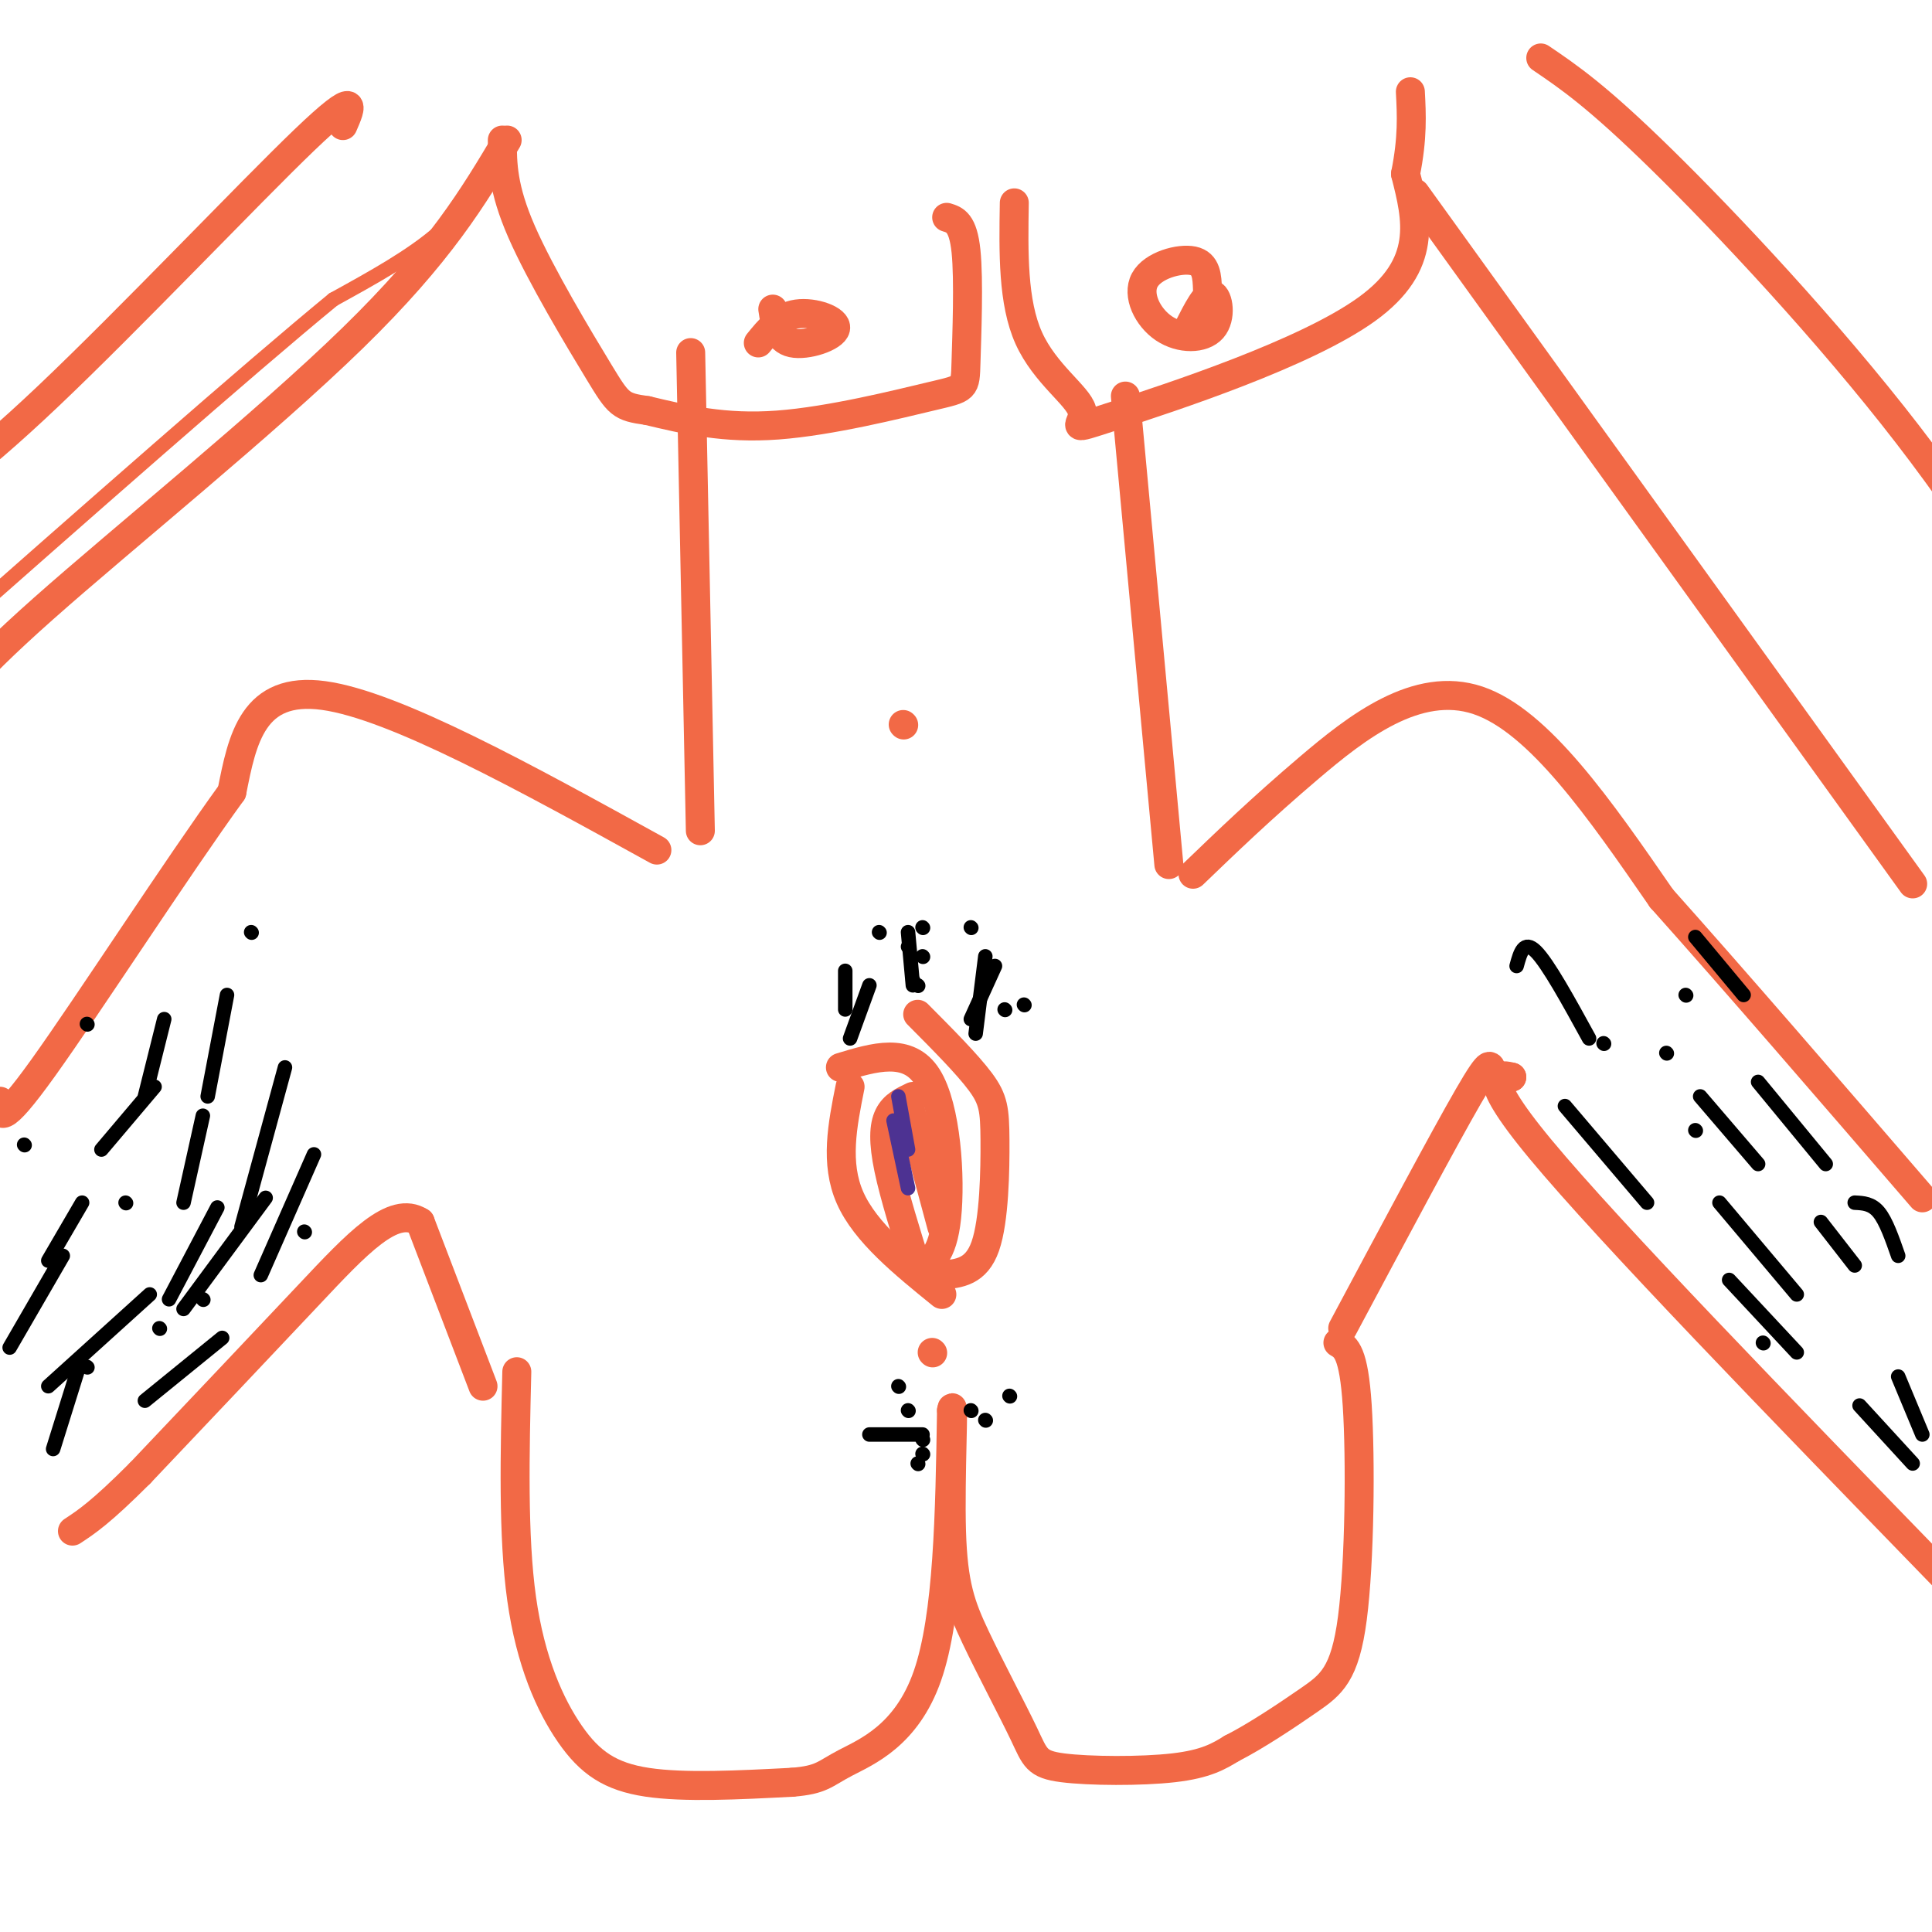 <svg viewBox='0 0 400 400' version='1.1' xmlns='http://www.w3.org/2000/svg' xmlns:xlink='http://www.w3.org/1999/xlink'><g fill='none' stroke='#f26946' stroke-width='6' stroke-linecap='round' stroke-linejoin='round'><path d='M107,284c-0.411,16.994 -0.821,33.988 1,47c1.821,13.012 5.875,22.042 10,28c4.125,5.958 8.321,8.845 16,10c7.679,1.155 18.839,0.577 30,0'/><path d='M164,369c6.179,-0.488 6.625,-1.708 11,-4c4.375,-2.292 12.679,-5.655 17,-18c4.321,-12.345 4.661,-33.673 5,-55'/><path d='M197,292c0.621,-3.886 -0.325,13.900 0,25c0.325,11.100 1.921,15.513 5,22c3.079,6.487 7.640,15.048 10,20c2.360,4.952 2.520,6.295 8,7c5.480,0.705 16.280,0.773 23,0c6.720,-0.773 9.360,-2.386 12,-4'/><path d='M255,362c4.963,-2.514 11.372,-6.797 16,-10c4.628,-3.203 7.477,-5.324 9,-17c1.523,-11.676 1.721,-32.907 1,-44c-0.721,-11.093 -2.360,-12.046 -4,-13'/><path d='M100,287c0.000,0.000 -13.000,-34.000 -13,-34'/><path d='M87,253c-5.578,-3.600 -13.022,4.400 -23,15c-9.978,10.600 -22.489,23.800 -35,37'/><path d='M29,305c-8.167,8.167 -11.083,10.083 -14,12'/><path d='M278,275c10.511,-19.689 21.022,-39.378 26,-48c4.978,-8.622 4.422,-6.178 5,-5c0.578,1.178 2.289,1.089 4,1'/><path d='M313,223c-1.778,-0.467 -8.222,-2.133 6,15c14.222,17.133 49.111,53.067 84,89'/><path d='M143,73c0.000,0.000 2.000,99.000 2,99'/><path d='M233,82c0.000,0.000 9.000,97.000 9,97'/><path d='M136,176c-27.167,-15.000 -54.333,-30.000 -69,-32c-14.667,-2.000 -16.833,9.000 -19,20'/><path d='M48,164c-11.222,15.467 -29.778,44.133 -39,57c-9.222,12.867 -9.111,9.933 -9,7'/><path d='M247,181c7.089,-6.822 14.178,-13.644 24,-22c9.822,-8.356 22.378,-18.244 35,-14c12.622,4.244 25.311,22.622 38,41'/><path d='M344,186c15.333,17.167 34.667,39.583 54,62'/><path d='M187,150c0.000,0.000 0.100,0.100 0.1,0.1'/><path d='M196,45c1.691,0.514 3.381,1.027 4,7c0.619,5.973 0.166,17.405 0,23c-0.166,5.595 -0.045,5.352 -7,7c-6.955,1.648 -20.987,5.185 -32,6c-11.013,0.815 -19.006,-1.093 -27,-3'/><path d='M134,85c-5.536,-0.774 -5.875,-1.208 -10,-8c-4.125,-6.792 -12.036,-19.940 -16,-29c-3.964,-9.060 -3.982,-14.030 -4,-19'/><path d='M210,42c-0.167,10.297 -0.335,20.593 3,28c3.335,7.407 10.172,11.923 11,15c0.828,3.077 -4.354,4.713 7,1c11.354,-3.713 39.244,-12.775 52,-22c12.756,-9.225 10.378,-18.612 8,-28'/><path d='M291,36c1.500,-7.500 1.250,-12.250 1,-17'/><path d='M157,71c2.232,-2.744 4.464,-5.488 8,-6c3.536,-0.512 8.375,1.208 8,3c-0.375,1.792 -5.964,3.655 -9,3c-3.036,-0.655 -3.518,-3.827 -4,-7'/><path d='M246,68c1.862,-3.681 3.725,-7.362 5,-7c1.275,0.362 1.963,4.768 0,7c-1.963,2.232 -6.578,2.289 -10,0c-3.422,-2.289 -5.652,-6.924 -4,-10c1.652,-3.076 7.186,-4.593 10,-4c2.814,0.593 2.907,3.297 3,6'/><path d='M193,280c0.000,0.000 0.100,0.100 0.1,0.1'/><path d='M190,263c-2.422,-7.733 -4.844,-15.467 -6,-21c-1.156,-5.533 -1.044,-8.867 0,-11c1.044,-2.133 3.022,-3.067 5,-4'/><path d='M188,228c0.000,0.000 7.000,26.000 7,26'/><path d='M176,225c-1.583,7.917 -3.167,15.833 0,23c3.167,7.167 11.083,13.583 19,20'/><path d='M174,221c7.022,-2.133 14.044,-4.267 18,2c3.956,6.267 4.844,20.933 4,29c-0.844,8.067 -3.422,9.533 -6,11'/><path d='M195,264c3.565,-0.321 7.131,-0.643 9,-6c1.869,-5.357 2.042,-15.750 2,-22c-0.042,-6.250 -0.298,-8.357 -3,-12c-2.702,-3.643 -7.851,-8.821 -13,-14'/></g>
<g fill='none' stroke='#4d3292' stroke-width='3' stroke-linecap='round' stroke-linejoin='round'><path d='M185,232c0.000,0.000 3.000,14.000 3,14'/><path d='M186,227c0.000,0.000 2.000,11.000 2,11'/></g>
<g fill='none' stroke='#000000' stroke-width='3' stroke-linecap='round' stroke-linejoin='round'><path d='M180,204c0.000,0.000 -4.000,11.000 -4,11'/><path d='M188,193c0.000,0.000 1.000,11.000 1,11'/><path d='M188,196c0.000,0.000 0.100,0.100 0.1,0.1'/><path d='M191,192c0.000,0.000 0.100,0.100 0.1,0.1'/><path d='M201,192c0.000,0.000 0.100,0.100 0.1,0.1'/><path d='M206,200c0.000,0.000 -5.000,11.000 -5,11'/><path d='M189,203c0.000,0.000 0.100,0.100 0.1,0.1'/><path d='M191,198c0.000,0.000 0.100,0.100 0.1,0.1'/><path d='M182,193c0.000,0.000 0.100,0.100 0.1,0.1'/><path d='M175,201c0.000,0.000 0.000,8.000 0,8'/><path d='M190,204c0.000,0.000 0.100,0.100 0.1,0.1'/><path d='M204,198c0.000,0.000 -2.000,16.000 -2,16'/><path d='M208,209c0.000,0.000 0.100,0.100 0.1,0.1'/><path d='M212,208c0.000,0.000 0.100,0.100 0.1,0.1'/><path d='M16,284c0.000,0.000 -5.000,16.000 -5,16'/><path d='M33,275c0.000,0.000 0.100,0.100 0.1,0.1'/><path d='M42,269c0.000,0.000 0.100,0.100 0.1,0.1'/><path d='M63,255c0.000,0.000 0.100,0.100 0.1,0.1'/><path d='M55,248c0.000,0.000 -17.000,23.000 -17,23'/><path d='M26,249c0.000,0.000 0.100,0.100 0.1,0.1'/><path d='M17,249c0.000,0.000 -7.000,12.000 -7,12'/><path d='M32,225c0.000,0.000 -11.000,13.000 -11,13'/><path d='M34,211c0.000,0.000 -4.000,16.000 -4,16'/><path d='M42,231c0.000,0.000 -4.000,18.000 -4,18'/><path d='M45,250c0.000,0.000 -10.000,19.000 -10,19'/><path d='M31,268c0.000,0.000 -21.000,19.000 -21,19'/><path d='M13,260c0.000,0.000 -11.000,19.000 -11,19'/><path d='M5,237c0.000,0.000 0.100,0.100 0.1,0.1'/><path d='M18,212c0.000,0.000 0.100,0.100 0.1,0.1'/><path d='M52,193c0.000,0.000 0.100,0.100 0.1,0.1'/><path d='M47,206c0.000,0.000 -4.000,21.000 -4,21'/><path d='M59,221c0.000,0.000 -9.000,33.000 -9,33'/><path d='M65,239c0.000,0.000 -11.000,25.000 -11,25'/><path d='M46,277c0.000,0.000 -16.000,13.000 -16,13'/><path d='M18,283c0.000,0.000 0.100,0.100 0.1,0.1'/><path d='M191,301c0.000,0.000 0.100,0.100 0.1,0.1'/><path d='M190,303c0.000,0.000 0.100,0.100 0.1,0.1'/><path d='M191,298c0.000,0.000 0.100,0.100 0.1,0.1'/><path d='M201,292c0.000,0.000 0.100,0.100 0.1,0.1'/><path d='M209,289c0.000,0.000 0.100,0.100 0.1,0.1'/><path d='M204,294c0.000,0.000 0.100,0.100 0.1,0.1'/><path d='M191,297c0.000,0.000 -11.000,0.000 -11,0'/><path d='M188,292c0.000,0.000 0.100,0.100 0.1,0.1'/><path d='M186,287c0.000,0.000 0.100,0.100 0.1,0.1'/><path d='M324,229c0.000,0.000 17.000,20.000 17,20'/><path d='M345,218c0.000,0.000 0.100,0.100 0.1,0.1'/><path d='M349,206c0.000,0.000 0.100,0.100 0.1,0.1'/><path d='M351,194c0.000,0.000 10.000,12.000 10,12'/><path d='M351,234c0.000,0.000 0.100,0.100 0.1,0.1'/><path d='M364,224c0.000,0.000 14.000,17.000 14,17'/><path d='M377,253c0.000,0.000 7.000,9.000 7,9'/><path d='M358,265c0.000,0.000 14.000,15.000 14,15'/><path d='M365,278c0.000,0.000 0.100,0.100 0.1,0.1'/><path d='M356,249c0.000,0.000 16.000,19.000 16,19'/><path d='M384,249c1.750,0.083 3.500,0.167 5,2c1.500,1.833 2.750,5.417 4,9'/><path d='M393,285c0.000,0.000 5.000,12.000 5,12'/><path d='M385,291c0.000,0.000 11.000,12.000 11,12'/><path d='M332,216c0.000,0.000 0.100,0.100 0.1,0.1'/><path d='M352,227c0.000,0.000 12.000,14.000 12,14'/><path d='M314,200c0.750,-2.750 1.500,-5.500 4,-3c2.500,2.500 6.750,10.250 11,18'/></g>
<g fill='none' stroke='#f26946' stroke-width='3' stroke-linecap='round' stroke-linejoin='round'><path d='M103,32c-3.167,5.500 -6.333,11.000 -12,16c-5.667,5.000 -13.833,9.500 -22,14'/><path d='M69,62c-17.667,14.500 -50.833,43.750 -84,73'/></g>
<g fill='none' stroke='#f26946' stroke-width='6' stroke-linecap='round' stroke-linejoin='round'><path d='M105,29c-6.933,11.667 -13.867,23.333 -32,41c-18.133,17.667 -47.467,41.333 -64,56c-16.533,14.667 -20.267,20.333 -24,26'/><path d='M71,26c1.756,-4.022 3.511,-8.044 -8,3c-11.511,11.044 -36.289,37.156 -53,53c-16.711,15.844 -25.356,21.422 -34,27'/><path d='M293,40c0.000,0.000 103.000,143.000 103,143'/><path d='M319,12c5.800,3.933 11.600,7.867 25,21c13.400,13.133 34.400,35.467 51,57c16.600,21.533 28.800,42.267 41,63'/></g>
</svg>